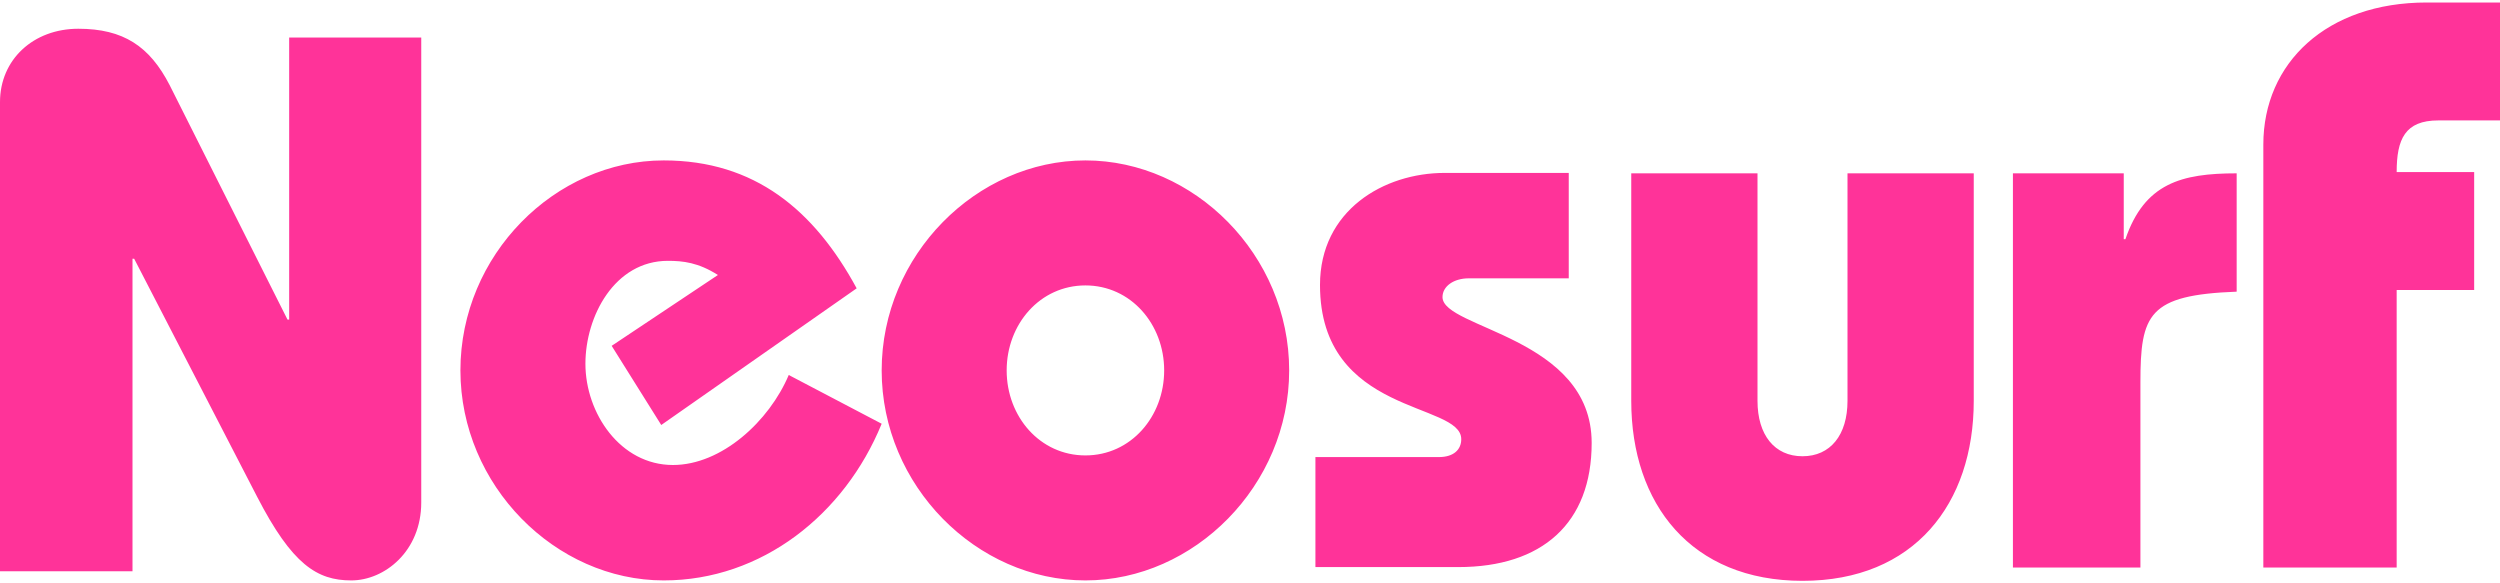 <?xml version="1.0" encoding="UTF-8" standalone="no"?>
<svg xmlns="http://www.w3.org/2000/svg" xmlns:xlink="http://www.w3.org/1999/xlink" xmlns:serif="http://www.serif.com/" width="100%" height="100%" viewBox="0 0 300 70" version="1.1" xml:space="preserve" style="fill-rule:evenodd;clip-rule:evenodd;stroke-linejoin:round;stroke-miterlimit:2;">
    <g transform="matrix(0.5,0,0,0.5,65.75,-102.5)">
        <path d="M-131.5,342.2L-131.5,229.5C-131.5,219.3 -123.5,211.9 -112.7,211.9C-101.9,211.9 -95.6,216.1 -90.8,225.4L-62.5,281.7L-62.1,281.7L-62.1,214L-30.4,214L-30.4,325.6C-30.4,337.3 -39.2,344.3 -47.2,344.3C-55.4,344.3 -61.4,340.5 -69.8,324.2L-99.3,267.1L-99.7,267.1L-99.7,342.1L-131.5,342.1L-131.5,342.2ZM27.2,307L15.3,288L40.8,271C36.1,268 32.4,267.6 28.8,267.6C16,267.6 9,280.9 9,292.3C9,304.2 17.4,316.6 30,316.6C41.7,316.6 53.1,306.1 57.8,295L80.1,306.7C71.2,328.5 51.3,344.3 27.8,344.3C1.8,344.3 -21,321.5 -21,293.9C-21,266.2 1.7,243.5 27.8,243.5C49.6,243.5 63.9,255.4 74.1,274.2L27.2,307ZM110.1,293.9C110.1,282.8 118.1,273.5 129,273.5C139.9,273.5 147.9,282.8 147.9,293.9C147.9,305 139.9,314.3 129,314.3C118.1,314.3 110.1,305 110.1,293.9ZM80.1,293.9C80.1,321.6 102.9,344.3 129,344.3C155.1,344.3 177.9,321.5 177.9,293.9C177.9,266.2 155.1,243.5 129,243.5C102.9,243.5 80.1,266.2 80.1,293.9ZM184.2,314.7L213.8,314.7C217.4,314.7 219.2,312.9 219.2,310.4C219.2,301.4 185.3,304.8 185.3,273.4C185.3,255.5 200.6,246.5 215.2,246.5L245,246.5L245,271.8L221,271.8C217.4,271.8 214.7,273.7 214.7,276.3C214.7,283.9 250.5,285.8 250.5,311.3C250.5,330.6 238.6,341.1 218.5,341.1L184.2,341.1L184.2,314.7ZM290.3,301.2C290.3,309.4 294.4,314.5 301.1,314.5C307.8,314.5 311.9,309.4 311.9,301.2L311.9,246.6L342.2,246.6L342.2,301.2C342.2,325.9 327.9,344.4 301.1,344.4C274.4,344.4 260,326 260,301.2L260,246.6L290.3,246.6L290.3,301.2ZM378.2,262.4L378.6,262.4C383.2,249 392,246.6 405.3,246.6L405.3,275C384.1,275.8 382.2,280.4 382.2,296.8L382.2,341.2L351.6,341.2L351.6,246.6L378.2,246.6L378.2,262.4ZM411.7,341.2L411.7,239.7C411.7,220.1 426.9,205.6 450.9,205.6L468.5,205.6L468.5,233.9L453.7,233.9C445.7,233.9 443.7,238.4 443.7,246.3L462.3,246.3L462.3,274.6L443.7,274.6L443.7,341.2L411.7,341.2Z" style="fill:rgb(255,51,153);fill-rule:nonzero;"></path>
    </g>
</svg>
